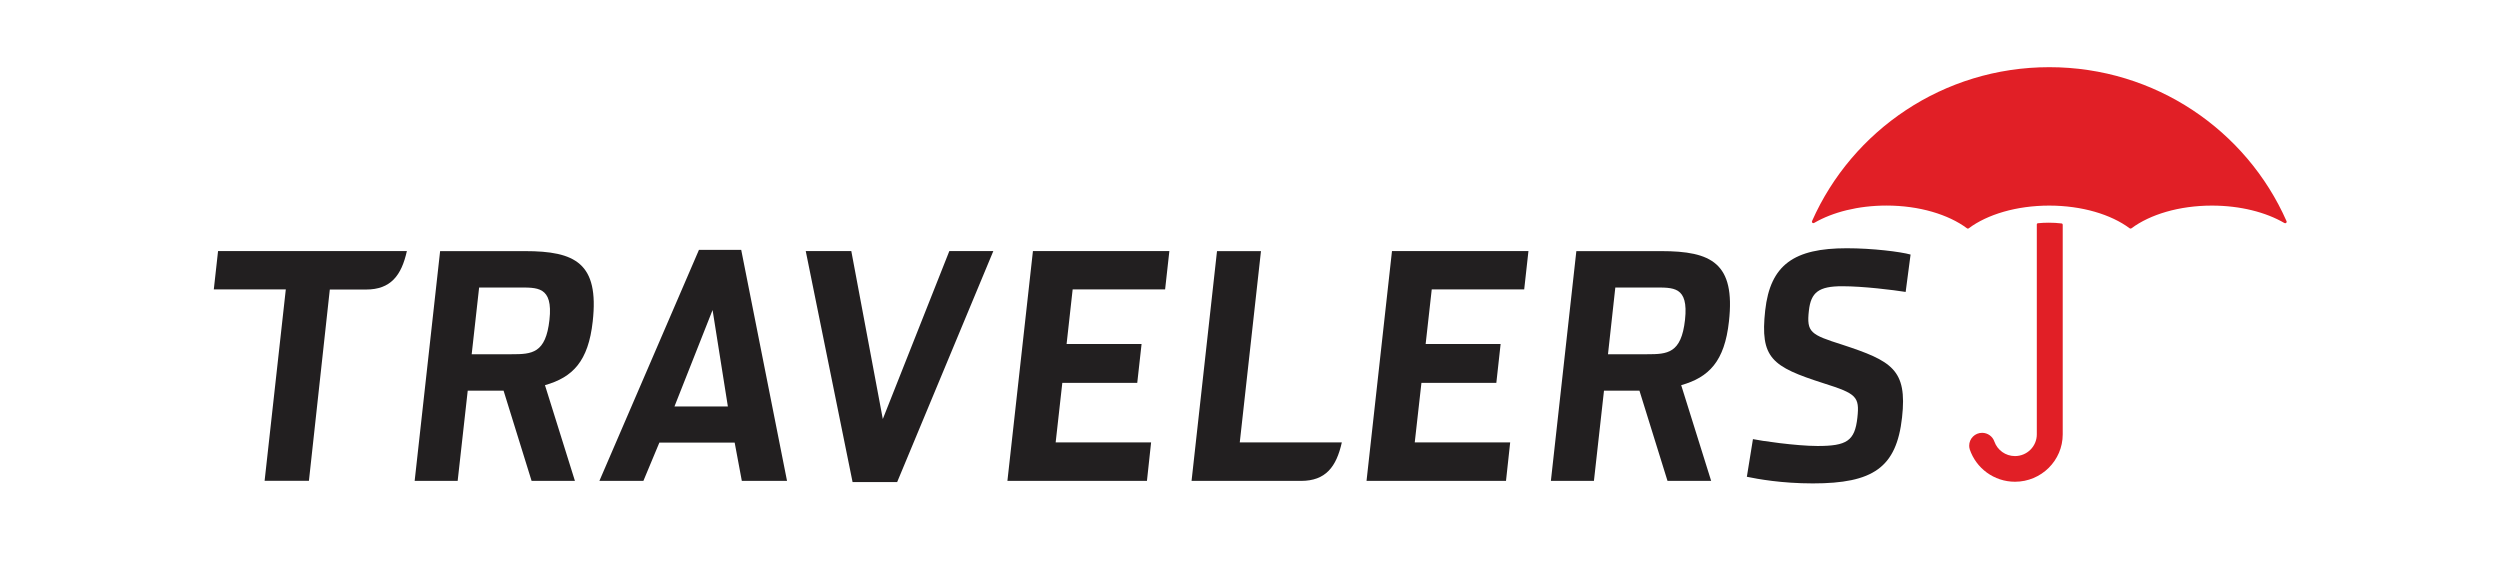 <?xml version="1.0" encoding="UTF-8"?>
<svg id="Layer_1" data-name="Layer 1" xmlns="http://www.w3.org/2000/svg" viewBox="0 0 706.24 160.73">
  <defs>
    <style>
      .cls-1 {
        fill: #221f20;
      }

      .cls-1, .cls-2 {
        fill-rule: evenodd;
      }

      .cls-2 {
        fill: #e11f26;
      }
    </style>
  </defs>
  <g id="Auto-Enroll-Quote">
    <g id="enroll1">
      <g id="travelers-color">
        <path id="Fill-1" class="cls-2" d="M512.5,62.97c-.06.04-.14.07-.23.07-.22,0-.41-.18-.41-.41,0-.07.02-.12.05-.18v-.03c11.33-25.58,37.06-43.44,67.02-43.44s55.71,17.88,67,43.48v.03s.05.11.05.16c0,.22-.19.41-.42.41-.07,0-.14-.02-.19-.05l-.06-.02c-5.19-3.03-12.44-4.91-20.45-4.91-9.26,0-17.48,2.51-22.71,6.4l-.02.02c-.07.05-.16.08-.25.08s-.18-.03-.26-.08l-.02-.02c-5.22-3.89-13.45-6.4-22.71-6.4s-17.49,2.51-22.71,6.4l-.02.02c-.06.05-.15.08-.25.08-.09,0-.16-.03-.23-.07l-.03-.03c-5.23-3.89-13.46-6.41-22.72-6.41-7.98,0-15.19,1.86-20.38,4.87l-.04.03Z"/>
        <path id="Fill-3" class="cls-2" d="M582.7,63.53v-.07c0-.18-.14-.32-.32-.34h-.01c-1.16-.14-2.36-.21-3.59-.21-1.05,0-2.07.05-3.05.15h-.03c-.17.02-.31.17-.31.35v59.31c0,3.38-2.76,6.12-6.17,6.12-2.67,0-4.96-1.7-5.81-4.08h0c-.48-1.45-1.86-2.49-3.47-2.49-2.02,0-3.65,1.62-3.65,3.62,0,.33.04.67.14.98v.03c1.78,5.33,6.84,9.19,12.8,9.19,7.43,0,13.48-6,13.48-13.38v-59.18Z"/>
        <path id="Fill-5" class="cls-1" d="M144.54,100.07c5.72,0,9.63-.21,10.68-9.72,1.06-9.57-3.52-9.12-8.87-9.12h-11l-2.1,18.84h11.29ZM162.42,135.84h-12.25l-7.91-25.47h-10.13l-2.84,25.47h-12.15l7.19-64.9h23.95c14.21,0,21,3.37,19.16,19.87-1.24,11.27-5.65,15.78-13.49,18l8.46,27.03Z"/>
        <path id="Fill-7" class="cls-1" d="M465.32,100.07c5.72,0,9.64-.21,10.69-9.72,1.05-9.57-3.34-9.12-8.88-9.12h-10.81l-2.07,18.84h11.07ZM483.4,135.84h-12.34l-7.92-25.47h-10.02l-2.84,25.47h-12.16l7.19-64.9h23.96c14.2,0,20.99,3.37,19.15,19.87-1.23,11.27-5.64,15.78-13.49,18l8.46,27.03Z"/>
        <polygon id="Fill-9" class="cls-1" points="227.62 70.93 240.49 70.93 249.39 118.37 268.18 70.93 280.61 70.93 253.44 136.19 240.85 136.19 227.62 70.93"/>
        <polygon id="Fill-11" class="cls-1" points="291.8 70.93 330.34 70.93 329.14 81.76 303.02 81.76 301.31 97.18 322.49 97.18 321.27 108.15 300.1 108.15 298.22 124.98 325.18 124.98 324.01 135.84 284.59 135.84 291.8 70.93"/>
        <polygon id="Fill-13" class="cls-1" points="393.23 70.93 431.78 70.93 430.58 81.76 404.46 81.76 402.74 97.18 423.92 97.18 422.71 108.15 401.55 108.15 399.66 124.98 426.62 124.98 425.44 135.84 386.04 135.84 393.23 70.93"/>
        <path id="Fill-15" class="cls-1" d="M493.48,134.69l1.72-10.64c1.92.43,12.16,1.94,18.25,1.94,8.22,0,10.53-1.41,11.25-7.98.67-6.02-.31-6.81-9.55-9.74-14.65-4.7-17.97-7.09-16.49-20.58,1.44-12.94,8.2-17.56,23.04-17.56,7.25,0,15.16.98,18.03,1.78l-1.39,10.56c-3.42-.54-11.94-1.61-17.92-1.61-6.61,0-8.85,1.69-9.42,6.92-.69,6.12.49,6.75,9.39,9.58,14.04,4.61,18.44,7.01,16.93,20.57-1.57,14.19-8.22,18.63-25.21,18.63-8.84,0-15.56-1.24-18.62-1.87"/>
        <path id="Fill-17" class="cls-1" d="M201.3,87.58l-10.77,27.25h15.09l-4.32-27.25ZM181.76,135.84h-12.43l28.12-65.25h11.94l12.94,65.25h-12.77l-2.02-10.81h-21.27l-4.51,10.81Z"/>
        <path id="Fill-19" class="cls-1" d="M379.06,124.98h-28.83l5.99-54.04h-12.42l-7.19,64.91h30.93c6.97,0,9.98-3.98,11.52-10.87"/>
        <path id="Fill-21" class="cls-1" d="M61.6,70.93l-1.2,10.82h20.34l-5.99,54.08h12.52l5.9-54.04h10.26c6.96,0,9.98-3.99,11.51-10.86h-53.33Z"/>
      </g>
    </g>
  </g>
</svg>